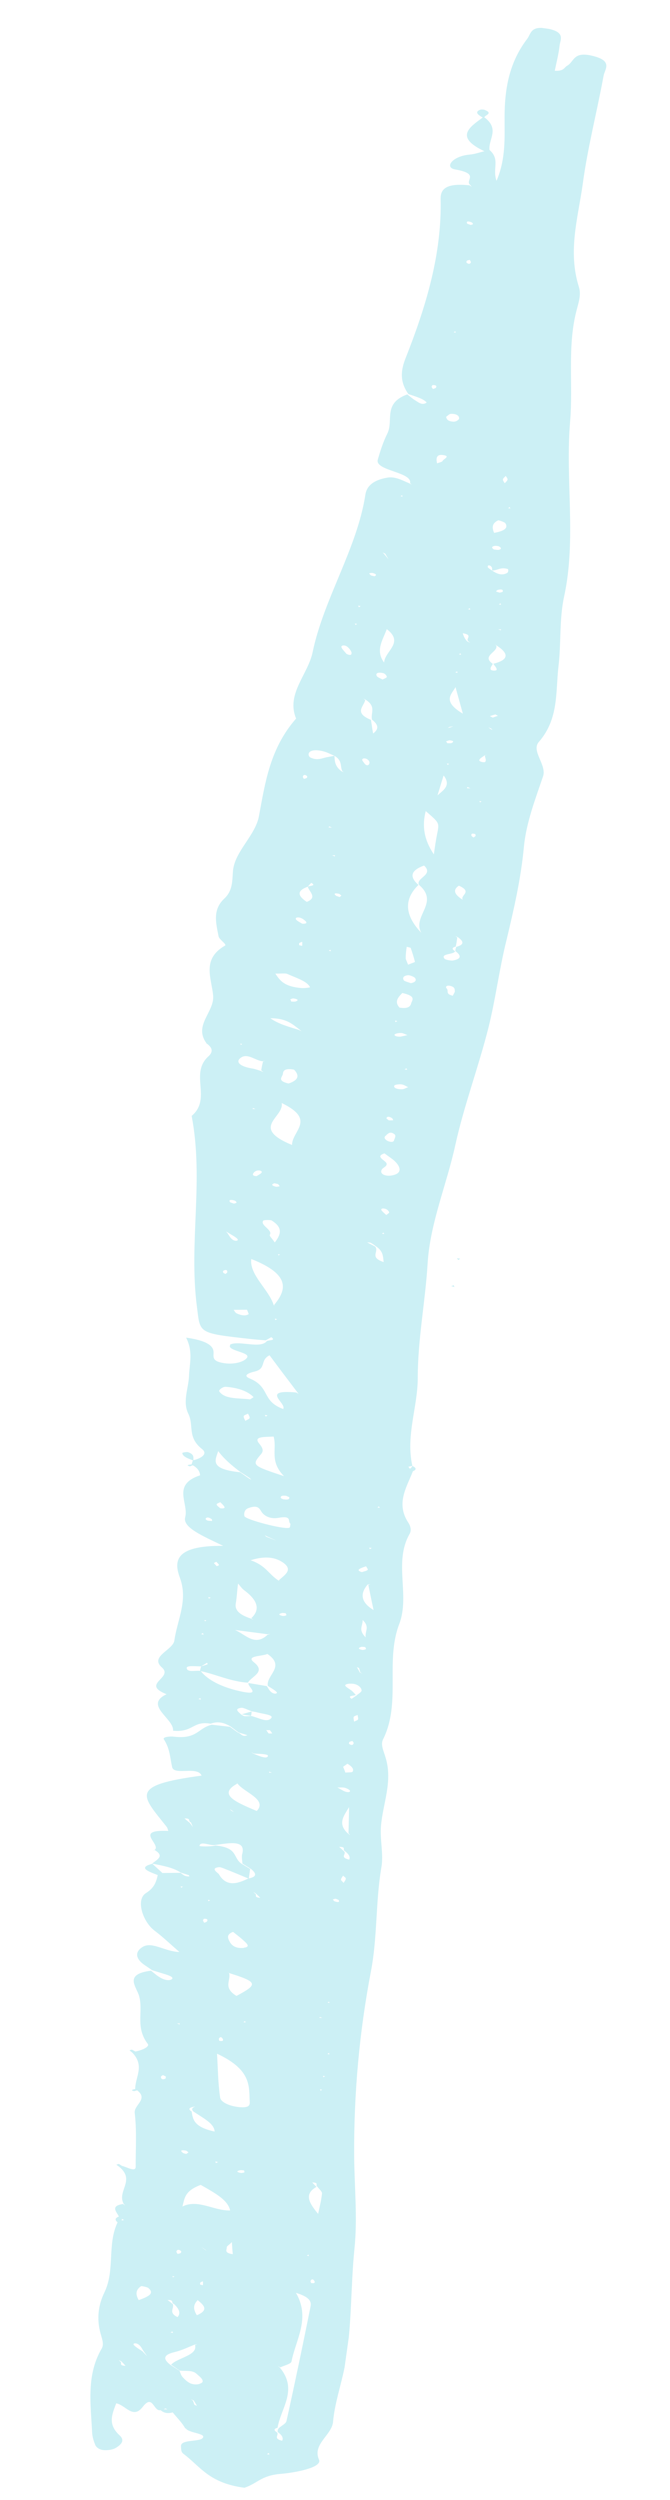 <svg width="1885" height="7031" viewBox="0 0 1885 7031" fill="none" xmlns="http://www.w3.org/2000/svg">
<g opacity="0.2" clip-path="url(#clip0_44_277)">
<path d="M521.514 6830.43C513.517 6815.01 498.212 6799.97 485.849 6784.64C472.226 6788.66 460.936 6786.38 451.884 6778.48C431.665 6782.97 430.124 6731.86 401.696 6769.01C374.124 6805.23 352.452 6763.15 326.882 6759.22C316.164 6789.09 301.368 6816.99 336.719 6849.49C352.168 6863.51 341.048 6875.54 325.234 6884.83C318.87 6888.82 305.438 6891.47 293.909 6890.9C278.773 6890.17 270.433 6882.37 267.738 6875.72C263.483 6864.67 259.94 6853.71 259.291 6842.82C255.372 6762.09 242.202 6680.06 286.056 6605.33C293.618 6592.8 286.477 6576.46 282.701 6561.99C271.655 6521.74 276.36 6483.01 293.682 6447.44C324.329 6384.11 300.894 6313.19 330.781 6250.1C322.298 6243.34 323.776 6237.97 334.505 6233.89C327.74 6220.05 309.636 6204.26 345.991 6198.55L352.579 6203.31L348.174 6198.51C327.869 6162.2 382.146 6132.16 335.273 6093.86C332.666 6091.75 329.3 6089.89 327.405 6087.88C327.405 6087.88 333.481 6085.94 334.193 6086.04C337.607 6087.57 340.213 6089.68 343.58 6091.54C356.956 6094.46 381.656 6109.78 381.678 6094.09C381.512 6043.52 385 5992.77 378.998 5942.43C376.373 5919.75 418.531 5903.7 385.731 5878.88C382.741 5879.5 378.847 5881.4 376.712 5881.1C368.269 5879.22 370.076 5876.68 380.422 5875.34C380.138 5841.14 408.462 5809.9 371.647 5772.32C369.04 5770.21 366.385 5768.45 364.49 5766.44C364.538 5766.1 369.903 5764.06 371.278 5764.6C374.692 5766.13 377.347 5767.89 380.713 5769.76C400.837 5765.96 421.824 5756 415.666 5748.17C380.146 5701.35 403.455 5659.3 391.609 5614.42C384.482 5587.62 346.62 5552.33 424.925 5542.39C432.794 5548.38 439.143 5554.84 448.53 5560.34C457.158 5566.09 472.286 5572.04 481.64 5567.43C491.801 5562.23 478.096 5556.47 465.575 5552.62C453.054 5548.78 440.533 5544.93 428.012 5541.08C422.039 5537.11 416.777 5533.23 410.804 5529.26C378.804 5509.08 379.498 5488.61 401.675 5475.34C428.554 5459.59 464.337 5489.01 504.857 5489.81C479.597 5468.14 459.175 5448.19 434.243 5429.36C402.107 5404.98 381.08 5342.77 410.525 5324.24C434.365 5309.46 439.704 5292.08 443.764 5273.47C416.922 5263.09 387.186 5252.64 428.625 5241.72C438.292 5250.4 447.248 5258.97 456.915 5267.65C473.618 5267.55 491.079 5267.21 507.782 5267.11C514.419 5271.53 518.585 5278.04 533.2 5277.3C531.921 5276.07 532.208 5274.02 530.122 5273.38C523.197 5271.01 516.225 5268.99 508.589 5266.53C487.352 5252.39 457.656 5246.84 427.961 5241.28C441.12 5230.22 464.242 5220.57 435.464 5203.29C433.138 5204.35 431.571 5205.18 429.244 5206.25C430.859 5205.08 433.186 5204.01 434.753 5203.19C455.843 5187.32 374.005 5144.82 473.5 5149.36C471.892 5145.3 471.708 5141.44 468.63 5137.52C399.004 5049.32 360.846 5021.31 567.148 4993.76C555.799 4966.03 489.425 4994.37 484.193 4969.58C478.393 4943.67 478.335 4918.21 461.006 4891.73C456.791 4885.56 476.06 4882.69 489.628 4884.24C555.287 4892.05 556.946 4859.51 595.915 4850.69C613.041 4852.74 629.504 4854.35 646.63 4856.4C654.546 4862.04 661.751 4867.59 669.715 4872.89C678.774 4875.55 680.894 4886.31 696.276 4880.1C687.929 4877.53 679.581 4874.97 671.234 4872.4C664.029 4866.86 656.113 4861.22 648.909 4855.68C631.51 4845.22 613.392 4839.89 592.692 4847.79C541.697 4838.9 544.163 4873.06 486.9 4867.47C490.222 4833.43 403.348 4795.8 468.635 4764.86C394.37 4735.63 489.577 4719 455.265 4689.43C420.434 4658.41 486.746 4640.86 490.532 4613.85C498.681 4555.73 529.505 4501.49 506.439 4438.29C490.699 4395.3 485.265 4346.08 627.99 4347.62C572.275 4320.63 513.283 4296.33 520.963 4267.42C531.648 4227.44 482.279 4175.89 562.933 4149.2C562.14 4139.33 557.694 4129.65 542.238 4120.86C539.2 4121.82 535.21 4124.4 533.835 4123.86C524.728 4121.54 526.487 4119.34 538.919 4118.65C540.158 4114.99 541.445 4110.98 542.732 4106.98C527.508 4101.71 513.14 4095.51 512.963 4086.42C513.154 4085.05 525.779 4082.99 529.241 4084.17C547.215 4090.53 543.882 4098.78 544.203 4106.84C568.268 4100.8 584.514 4088.44 568.873 4075.79C525.742 4041.85 546.287 4009.17 529.868 3976.19C512.93 3941.75 530.444 3904.81 531.823 3869.1C532.914 3835.44 544.064 3802.49 523.623 3761.97C578.416 3769.66 599.702 3783.45 600.767 3801.72C601.792 3815.11 593.374 3828.58 631.801 3833.96C660.265 3837.95 686.089 3829.72 694.027 3819.68C707.002 3804.77 655.24 3801.34 646.907 3788.32C645.723 3786.41 647.482 3784.22 647.913 3781.14C674.217 3769.49 733.114 3794.48 750.845 3771.52C756.353 3768.46 777.797 3770.77 763.244 3760.71C757.736 3763.77 752.987 3766.59 747.479 3769.65C733.862 3768.44 720.198 3767.57 706.63 3766.02C554.436 3749.21 563.735 3750.17 553.972 3674.89C530.692 3494.19 573.927 3320.37 539.214 3138.42C596.839 3089.67 532.5 3020.69 585.856 2971.35C598.303 2960.2 600.693 2948.33 580.879 2934.4C579.312 2935.23 576.985 2936.29 575.418 2937.12C577.033 2935.95 579.312 2935.23 580.927 2934.06C543.75 2883.53 603.351 2846.57 599.668 2800.38C595.609 2751.71 566.172 2697.73 633.225 2659.37C638.781 2655.97 616.736 2642.42 615.04 2633.81C607.88 2596.9 597.21 2559.15 630.659 2527.59C655.65 2504.6 653.128 2476.01 655.539 2448.46C661.074 2393.46 718.739 2349.6 728.591 2294.86C746.186 2200.41 759.608 2104.69 833.035 2020.86C804.284 1951.64 866.33 1897.24 879.467 1834.59C910.808 1683.51 1004.43 1543.6 1027.95 1391.42C1031.06 1369.19 1047.46 1350.58 1089.84 1343.27C1112.15 1339.43 1132.25 1351.31 1151.46 1359.23L1158.19 1362.96L1153.73 1358.51C1159.57 1327.25 1054.8 1324.07 1062.77 1293.11C1069.88 1268.31 1077.74 1243.27 1089.83 1219.17C1108.05 1182.33 1076.28 1134.65 1145.88 1109.2C1153.75 1115.18 1160.81 1121.75 1170.19 1127.25C1178.21 1132.21 1187.92 1140.54 1199.94 1132.47C1201.55 1131.3 1191.64 1124.33 1184.82 1121.28C1173.91 1116.27 1160.68 1112.32 1148.92 1108.23C1123.49 1072.25 1127.99 1040.11 1141.42 1006.43C1198.75 861.435 1243.38 713.958 1239.66 559.354C1239.13 532.088 1254.71 514.055 1321.18 521.282L1327.11 525.599L1323.46 520.556C1305.68 507.606 1352.54 489.076 1280.29 476.506C1249.84 471.191 1271.71 439.397 1320.97 434.799C1336.39 433.476 1348.69 428.576 1362.93 425.343C1278.53 385.622 1320.08 358.331 1358.08 330.541C1343.95 322.634 1334.85 315.083 1350.99 308.631C1353.32 307.563 1360.53 307.877 1363.28 308.96C1388.04 318.705 1365.64 323.234 1362.54 329.772C1407.19 363.223 1373.51 391.27 1377.22 421.769C1408.21 449.122 1384.45 473.679 1396.98 508.552C1424.02 445.063 1419.31 385.489 1419.58 326.614C1420.07 250.687 1431.94 176.356 1483.47 108.98C1494.22 94.45 1492.54 70.162 1543.96 81.206C1591.87 91.409 1575.85 112.519 1574.31 128.687C1571.76 152.035 1565.61 175.226 1560.83 198.958C1586.73 200.499 1586.75 190.043 1595.44 184.986C1616.67 173.321 1611.68 141.596 1672.44 158.481C1724.14 172.702 1701.38 195.307 1698.17 212.986C1679.53 314.952 1653.1 415.478 1639.43 518.143C1626.1 613.186 1597.07 706.376 1628.68 807.021C1636.23 830.74 1626.38 854.458 1620.98 877.406C1596.07 977.449 1612.58 1082.25 1604.09 1184.25C1589.9 1347.5 1622.17 1515.86 1587.26 1676.9C1573.31 1740.14 1578.96 1808.56 1571.37 1873.03C1562.77 1944.68 1573.1 2021.08 1516.02 2086.63C1493.59 2112.07 1538.9 2151.2 1527.84 2183.46C1505.64 2248.67 1480.5 2314.17 1474.04 2380.9C1465.8 2470.73 1445.56 2558.18 1424.56 2645.87C1404.56 2726.38 1394.48 2808.63 1374.49 2889.14C1346.52 3000.61 1304.99 3110.52 1280.68 3221.81C1256.52 3332.06 1210.25 3439.57 1203.21 3551.88C1196.79 3659.74 1175.38 3765.85 1175.32 3874.96C1175.35 3957.58 1140.98 4037.12 1160.17 4122.78L1148.97 4125.04L1153.23 4130.87C1156.46 4128.54 1159.03 4125.76 1160.17 4122.78C1172.4 4128.68 1171.68 4133.81 1161.71 4137.64C1143.62 4183.91 1113.42 4228.48 1148.7 4282.23C1155.89 4293 1157.82 4305.12 1152.16 4314.44C1106.88 4394.19 1154.15 4486.58 1123.19 4567.64C1083.09 4672.53 1129.19 4788.8 1077.75 4891.75C1069.81 4907.02 1080.17 4926.25 1084.99 4943.66C1105.34 5010.65 1077.17 5071.89 1071.86 5135.64C1068.62 5174.23 1079.57 5215.16 1072.93 5252.22C1056.47 5348.92 1062.07 5448.71 1043.57 5544.42C1010.97 5714.85 995.491 5887.33 996.383 6062.1C997.065 6150.39 1006.29 6239.88 997.053 6326.44C985.984 6436.44 990.57 6548.63 969.443 6657.92C959.359 6709.15 941.399 6759.62 937.008 6811.64C933.206 6849.1 878.225 6873.82 897.475 6917.65C907.456 6939.62 830.662 6954.3 789.566 6957.6C733.759 6962.32 724.854 6984.43 687.589 6996.64C587.158 6983.25 563.926 6936.77 515.957 6901.11C508.753 6895.57 509.856 6887.71 509.295 6881.35C505.767 6859.94 558.329 6868.01 569.21 6857.68C584.271 6843.41 529.847 6843.45 522.418 6829.16L521.514 6830.43ZM755.675 6899.16L750.878 6902.32L757.994 6903.32L756.386 6899.26L755.675 6899.16ZM1323.68 632.837C1323.68 632.837 1330.42 631.342 1330.56 630.316C1330.8 628.606 1328.29 625.814 1325.54 624.731C1315.87 621.283 1311.31 622.736 1314.15 628.363C1314.67 629.83 1320.31 630.97 1323.73 632.495L1323.68 632.837ZM1324.34 736.813C1324.58 735.103 1322.73 732.753 1321.55 730.844C1319.27 731.57 1314.86 731.997 1313.95 733.265C1312.29 734.775 1311.2 737.41 1313.14 739.077C1318.3 743.636 1323.52 742.625 1325.05 736.913L1324.34 736.813ZM1281.92 935.844L1281.07 931.542L1276.33 934.362L1282.63 935.944L1281.92 935.844ZM1291.92 978.381L1286.04 973.723L1292.68 978.139L1291.92 978.381ZM1217.64 1094.16C1217.64 1094.16 1224.43 1092.32 1226.09 1090.81C1229.71 1085.74 1226.53 1082.51 1217.75 1083.02C1215.57 1083.06 1215.14 1086.14 1214.14 1088.09C1215.32 1090 1216.46 1092.25 1218.35 1094.26L1217.64 1094.16ZM1277.35 1185.85C1283.14 1185.96 1290.35 1181.05 1291.55 1177.73C1292.5 1170.89 1286.96 1163.84 1269.55 1163.84C1263.76 1163.72 1260.1 1169.14 1255.35 1171.96C1255.81 1178.99 1260.64 1185.95 1278.06 1185.95L1277.35 1185.85ZM1229.68 1303.27C1235.1 1300.89 1244.02 1299.35 1245.16 1296.37C1247.4 1290.76 1270.33 1282.47 1244.62 1279.57C1225.31 1277.56 1227.47 1293.2 1229.68 1303.27ZM1419.92 1359.22C1423.35 1355.52 1427.43 1352.26 1427.96 1348.5C1428.39 1345.42 1424.55 1341.74 1422.85 1338.37C1420.19 1341.83 1415.44 1344.65 1414.91 1348.41C1414.48 1351.49 1417.6 1355.06 1419.97 1358.88L1419.92 1359.22ZM1436.1 1430.17L1433.78 1426.01L1429.69 1429.27L1435.39 1430.07L1436.1 1430.17ZM1132.37 1396.99L1131.53 1392.69L1126.78 1395.51L1132.37 1396.99ZM1390.21 1498.68C1414.8 1494.11 1431.8 1486.73 1421.62 1471.36C1419.86 1468.33 1402.51 1462.76 1401.7 1463.34C1383.04 1472.23 1384.16 1484.93 1390.21 1498.68ZM1390.91 1545.49C1395.18 1546.09 1400.16 1546.79 1403.1 1546.5C1411.36 1544.52 1411.22 1540.32 1403.07 1536.39C1401.03 1535.41 1393.86 1534.75 1390.87 1535.38C1382.61 1537.36 1382.8 1541.22 1390.15 1545.73L1390.91 1545.49ZM1371.76 1594.05C1372.75 1597.33 1379.49 1601.06 1384.08 1604.49C1396.69 1612.89 1410.92 1620.11 1426.64 1611.51C1430.58 1609.27 1431.02 1600.97 1428.22 1600.22C1408.01 1594.25 1400.08 1604.3 1384.8 1604.59C1383.85 1600.98 1385.85 1597.07 1382.01 1593.4C1378.32 1588.7 1371.01 1589.07 1372.47 1594.15L1371.76 1594.05ZM1092.6 1571.99C1089.67 1567.05 1086.73 1562.11 1083.8 1557.16L1076.3 1553.67L1080.76 1558.13C1084.45 1562.83 1088.86 1567.64 1092.55 1572.34L1092.6 1571.99ZM1400.38 1659.07C1400.38 1659.07 1394.87 1662.13 1396.15 1663.36C1396.72 1664.48 1402.36 1665.62 1405.82 1666.81C1408.86 1665.84 1413.99 1665.51 1414.18 1664.14C1416.46 1658.19 1410.92 1656.36 1400.38 1659.07ZM1053.86 1620.6C1060.84 1617.39 1058.43 1613.92 1047.9 1611.39C1045.05 1610.99 1039.12 1611.91 1039.02 1612.59C1038.78 1614.3 1042.1 1616.51 1044 1618.52C1047.55 1619.01 1053.05 1621.18 1053.86 1620.6ZM1409.71 1701.16L1408.15 1696.76L1403.36 1699.93L1409.76 1700.82L1409.71 1701.16ZM1264.17 2082C1264.17 2082 1258.09 2083.94 1255.05 2084.91C1256.24 2086.82 1257.42 2088.72 1258.65 2090.29C1262.31 2090.11 1268 2090.9 1270.33 2089.84C1278.11 2086.05 1275.65 2082.91 1264.88 2082.1L1264.17 2082ZM1274 2042.94L1265.12 2044.14L1259.57 2047.54L1267.07 2045.8L1273.95 2043.28L1274 2042.94ZM1373.83 2045.09L1379 2049.64L1385.73 2053.38L1381.99 2049.02L1374.49 2045.53L1373.83 2045.09ZM1394.09 2009.23C1388.83 2010.58 1383.51 2012.28 1378.19 2013.97C1380.89 2015.4 1383.6 2016.82 1386.3 2018.25C1390.9 2016.45 1396.22 2014.76 1400.78 2013.31C1398.08 2011.88 1394.09 2009.23 1393.38 2009.13L1394.09 2009.23ZM1286.27 1888.14L1280.81 1890.86L1287.12 1892.44L1286.27 1888.14ZM1391.38 1811.19L1396.5 1816.09C1401.22 1834.19 1353.33 1844.55 1386.47 1866.98C1384.28 1872.25 1378.48 1877.36 1380.61 1882.89C1381.55 1886.51 1396.64 1887.58 1397.21 1883.47C1397.93 1878.35 1391.49 1872.56 1387.94 1866.84C1431.56 1855.87 1432.53 1838.58 1397.97 1815.95L1391.34 1811.54L1391.38 1811.19ZM1296.31 1837.26L1290.85 1839.98L1297.15 1841.56L1295.59 1837.16L1296.31 1837.26ZM1322.91 1714.79L1322.06 1710.49L1316.6 1713.21L1322.91 1714.79ZM1010.46 1707.59L1014.55 1704.33L1007.43 1703.33L1009.75 1707.49L1010.46 1707.59ZM1408.33 1773.13L1410.18 1770.25L1401.55 1769.74L1408.38 1772.79L1408.33 1773.13ZM1302.03 1780.89C1302.03 1780.89 1305.66 1796.39 1315.43 1804.38L1322.92 1807.87L1317.71 1803.65C1308.61 1796.1 1332.49 1786.2 1302.03 1780.89ZM1000.52 1757.79L1004.61 1754.53L998.205 1753.63L1000.52 1757.79ZM989.452 1836.76C988.132 1830.65 983.302 1823.7 976.097 1818.16C969.509 1813.4 959.163 1814.74 960.579 1820.17C962.61 1826.38 970.382 1833.04 974.645 1838.87C983.416 1843.59 990.06 1842.77 988.74 1836.66L989.452 1836.76ZM1080.75 1863.51C1081.61 1831.56 1138.63 1807.83 1088.15 1769.38C1077.33 1799.93 1055.13 1828.89 1080.75 1863.51ZM1076.23 1911.33C1080.22 1908.75 1087.76 1906.67 1088.15 1903.94C1088.63 1900.52 1082.99 1894.15 1078.06 1893.11C1061.17 1889.35 1056.08 1894.56 1060.2 1901.41C1061.91 1904.79 1070.87 1908.14 1076.94 1911.43L1076.23 1911.33ZM1302.23 2007.16C1293.08 1974.15 1287.27 1953.47 1281.51 1932.44C1271.47 1952.3 1241.98 1971.17 1302.23 2007.16ZM1049.11 2063.35C1068.49 2049.34 1062.95 2037.06 1046.65 2023.96C1041.98 2005.53 1059.7 1987.8 1029.08 1968.16L1022.34 1964.43L1027.51 1968.99C1023.5 1987.25 994.956 2004.52 1043.66 2024.59C1045.63 2036.37 1046.9 2048.05 1049.82 2063.45L1049.11 2063.35ZM1365.25 2142.54C1368.81 2137.81 1364.69 2130.95 1364.08 2124.94L1370.97 2122.42L1363.42 2124.5C1357.72 2128.93 1349.17 2132.96 1348.46 2138.09C1347.88 2142.19 1362.63 2145.66 1365.25 2142.54ZM1291.02 2490.84C1271.78 2503.83 1280.11 2516.85 1302.11 2530.74C1293.07 2517.62 1331.28 2509.04 1291.02 2490.84ZM1336.06 2345.51C1328.43 2343.05 1324.53 2344.94 1326.61 2350.81C1327.13 2352.28 1330.5 2354.15 1332.49 2355.47C1334.15 2353.96 1336.53 2352.55 1338.19 2351.04C1337.72 2349.23 1338.15 2346.16 1336.11 2345.17L1336.06 2345.51ZM1348.39 2252.42L1350.66 2256.92L1354.74 2253.66L1348.34 2252.76L1348.39 2252.42ZM1315.42 2213.29L1313.47 2216.85L1323.57 2217.22L1316.08 2213.73L1315.42 2213.29ZM1248.13 2180.85C1240.41 2204.86 1235.98 2220.98 1230.83 2236.99C1246.65 2222.47 1270.2 2209.74 1248.13 2180.85ZM1019.44 2135.19C1017.54 2138.41 1022.71 2142.97 1025.07 2146.78C1029.95 2153.4 1035.65 2154.19 1038.6 2148.68C1040.5 2145.46 1039.7 2140.82 1035.81 2137.48C1030.74 2132.24 1021.44 2131.29 1019.4 2135.53L1019.44 2135.19ZM1259.52 2151.42L1263.6 2148.16L1257.2 2147.26L1259.52 2151.42ZM967.103 2172.12L962.602 2168.01C956.595 2153.92 963.686 2139.57 940.977 2125.58C929.975 2121.25 919.924 2115.31 907.971 2112.59C889.709 2108.28 872.199 2108.97 868.626 2118.92C867.387 2122.59 868.755 2128.35 874.208 2130.86C892.607 2139.37 905.143 2132.76 918.623 2129.77C926.074 2128.37 933.526 2126.98 940.977 2125.58C941.858 2140 941.316 2154.21 960.323 2168.73L967.103 2172.12ZM854.954 2190.56C854.954 2190.56 860.935 2189.31 862.55 2188.14C864.213 2186.63 865.308 2184 863.365 2182.33C858.199 2177.77 852.978 2178.78 852.163 2184.59C851.924 2186.3 853.771 2188.65 854.954 2190.56ZM924.322 2327.18L933.717 2327.45L926.225 2323.96L924.274 2327.52L924.322 2327.18ZM1220.68 2402.54C1223.7 2381.01 1226.53 2360.83 1230.83 2340.52C1236.08 2313.37 1234.66 2313.17 1197.79 2281.16C1186.87 2322.85 1192.98 2362.06 1220.63 2402.89L1220.68 2402.54ZM941.905 2408.78L942.385 2405.36L934.365 2405.63L941.905 2408.78ZM863.054 2536.47C894.53 2524.15 869.263 2507.71 866.103 2494.02C870.236 2490.41 891.776 2492.04 875.656 2482.81C872.235 2486.51 868.861 2489.87 866.151 2493.67C837.097 2504.24 834.516 2517.47 863.054 2536.47ZM945.26 2519.41C945.26 2519.41 952.184 2521.77 955.646 2522.95C957.309 2521.44 958.972 2519.93 960.587 2518.77C957.933 2517 956.133 2514.31 953.335 2513.57C940.622 2511.09 938.104 2513.52 945.972 2519.51L945.26 2519.41ZM1185.35 2623.49C1158.61 2576.16 1237.81 2539.16 1178.85 2488.71C1168.53 2469.14 1221.93 2460.94 1193.02 2434.22C1154.75 2448.38 1151.55 2466.06 1177.38 2488.85C1135.42 2529.33 1138.54 2574.39 1185.35 2623.49ZM850.108 2597.75C860.878 2598.56 864.867 2595.98 859.798 2590.74C855.96 2587.06 850.082 2582.41 843.062 2580.72C833.907 2578.74 829.063 2582.25 834.132 2587.49C837.97 2591.17 844.751 2594.56 850.108 2597.75ZM1251.25 2696.87C1253.09 2699.22 1268.65 2702.1 1273.83 2701.43C1299.12 2696.96 1297.62 2686.98 1281.17 2674.92C1281.04 2670.71 1282.27 2667.05 1283.56 2663.05C1306.16 2657.16 1305.27 2647.97 1288.77 2636.24L1281.33 2632.41L1286.49 2636.97C1285.29 2645.52 1284.1 2654.06 1282.23 2662.17C1271.7 2664.87 1270.36 2669.22 1280.41 2675.16C1277.55 2685.22 1236.75 2681.24 1251.25 2696.87ZM850.115 2659.8C850.643 2656.04 850.41 2652.52 850.226 2648.66C847.899 2649.73 844.15 2650.6 842.487 2652.11C840.824 2653.62 841.912 2656.21 841.672 2657.92C841.576 2658.6 846.557 2659.3 849.356 2660.04L850.115 2659.8ZM931.422 2675.03L929.103 2670.87L925.018 2674.14L930.71 2674.93L931.422 2675.03ZM1148.12 2713.08C1161.98 2707.36 1167.96 2706.11 1167.39 2704.98C1164.14 2691.97 1160.12 2679.21 1155.44 2666C1155.59 2664.98 1147.76 2663.88 1144.3 2662.7C1142.86 2672.96 1141.47 2682.87 1141.45 2693.33C1140.88 2697.43 1143.86 2702.03 1148.12 2713.08ZM1156.06 2765.09C1168.73 2762.69 1172.44 2756.93 1167.57 2750.32C1165.1 2747.19 1152.73 2742.32 1148.31 2742.74C1134.36 2743.92 1131.98 2750.56 1136.15 2757.07C1138.61 2760.21 1149.19 2762.39 1155.35 2765L1156.06 2765.09ZM1273.69 2800.76C1275.69 2796.86 1277.64 2793.3 1279.63 2789.39C1279.03 2783.38 1281.5 2776.06 1266.04 2772.5C1256.88 2770.52 1251.9 2775.05 1256.97 2780.29C1263.27 2787.1 1251.96 2795.27 1273.73 2800.42L1273.69 2800.76ZM849.377 2778.92C857.301 2779.33 872.82 2777.33 872.204 2776.54C864.446 2759.42 832.384 2750.04 807.821 2738.93C803.031 2736.86 791.926 2738.44 774.56 2738.1C787.771 2757.73 799.134 2775.01 849.377 2778.92ZM1123.94 2833.8C1148.75 2837.97 1154.97 2829.78 1156.84 2821.68C1159.55 2812.65 1172 2801.49 1131.87 2792.73C1119.99 2805.01 1108.87 2817.04 1123.94 2833.8ZM819.383 2816.89C823.749 2816.81 828.73 2817.51 831.768 2816.54C840.93 2813.29 838.515 2809.82 825.706 2808.02C822.86 2807.62 819.678 2809.62 816.64 2810.58C817.824 2812.49 818.959 2814.74 819.431 2816.55L819.383 2816.89ZM1113.16 2874.47L1117.9 2871.65L1111.6 2870.06L1112.44 2874.37L1113.16 2874.47ZM1110.5 2908.95C1107.74 2913.1 1116.04 2916.01 1127 2915.45C1133.74 2913.96 1140.48 2912.46 1146.46 2911.21C1140.25 2908.94 1133.52 2905.21 1128.44 2905.19C1121.94 2904.98 1112.26 2906.76 1110.45 2909.3L1110.5 2908.95ZM848.304 2900.43L843.139 2895.87C823.42 2881.25 807.028 2863.62 760.575 2863.73C783.659 2880.21 813.067 2887.82 840.86 2896.6L848.304 2900.43ZM677.431 2939.22L681.517 2935.96L675.824 2935.16L678.143 2939.32L677.431 2939.22ZM1145.8 3009.07L1143.53 3004.57L1138.02 3007.63L1145.14 3008.63L1145.8 3009.07ZM1087.42 3192.62C1079.53 3197.09 1080.19 3202.76 1090.24 3208.7C1099.82 3212.83 1107.13 3212.46 1108.6 3207.09C1110.13 3201.38 1115.5 3194.12 1109.58 3189.8C1097.11 3180.38 1091.55 3189.01 1086.75 3192.18L1087.42 3192.62ZM1130.65 3049.83C1123.54 3048.83 1111.72 3050.31 1109.96 3052.5C1105.3 3059.87 1117.82 3063.72 1130.92 3063.46C1137.47 3063.33 1142.36 3059.49 1148.44 3057.55C1142.27 3054.94 1136.35 3050.63 1129.94 3049.73L1130.65 3049.83ZM740.859 3014.7L734.934 3010.38C736.133 3001.83 738.043 2993.39 739.904 2985.28L746.788 2982.76L738.529 2984.74C717.085 2982.43 695.575 2959.89 675.908 2975.96C662.749 2987.01 674.832 2999.17 708.845 3004.98C717.384 3006.18 724.924 3009.33 732.608 3011.45L740.811 3015.04L740.859 3014.7ZM811.75 3047.3C839.901 3038 843.193 3024.86 827.369 3008.35C799.808 3003.09 796.283 3012.71 795.94 3020.33C794.742 3028.88 778.025 3039.43 811.75 3047.3ZM1087.43 3145.91C1087.43 3145.91 1092.03 3149.34 1093.97 3151.01C1099.05 3151.02 1102.71 3150.84 1106.36 3150.65C1105.18 3148.74 1104.85 3145.91 1102.86 3144.58C1094.18 3139.18 1087.59 3139.65 1087.48 3145.57L1087.43 3145.91ZM710.249 3119.17L718.98 3119L711.392 3116.19L710.961 3119.27L710.249 3119.17ZM821.612 3220.19C821.432 3180.08 890.988 3149.74 792.456 3102.11C800.56 3142.64 701.588 3170.6 821.612 3220.19ZM1108.75 3304.37C1130.68 3298.04 1126.34 3282.44 1113.74 3268.82C1106.2 3260.44 1093.5 3252.73 1081.7 3243.76C1052.83 3252.96 1086.18 3263.56 1087.78 3272.85C1088.9 3280.33 1078.32 3283.37 1074.71 3288.44C1065.43 3302.83 1087.53 3310.81 1108.75 3304.37ZM722.272 3307.71C726.309 3304.79 731.722 3302.41 735.095 3299.05C739.325 3294.76 733.352 3290.78 724.477 3291.98C718.544 3292.89 714.363 3296.84 712.461 3300.06C709.559 3305.23 714.253 3307.98 722.272 3307.71ZM776.844 3337.67C776.844 3337.67 786.334 3337.26 786.478 3336.23C786.718 3334.52 783.447 3331.97 782.264 3330.06C777.994 3329.46 772.493 3327.3 770.926 3328.12C762.475 3331.47 764.89 3334.95 776.844 3337.67ZM1087.15 3417.08C1089.71 3414.3 1095.88 3411.68 1094.8 3409.09C1093.8 3405.81 1088.73 3400.57 1083.09 3399.43C1073.98 3397.11 1069.85 3400.71 1074.92 3405.95C1078.05 3409.53 1082.6 3413.3 1087.1 3417.42L1087.15 3417.08ZM657.726 3385.11C657.726 3385.11 665.178 3383.72 665.369 3382.35C665.609 3380.64 663.146 3377.5 659.684 3376.32C648.538 3373.02 643.221 3374.71 646.772 3380.44C648.003 3382.01 653.6 3383.49 657.062 3384.67L657.726 3385.11ZM1081.09 3470.61L1078.77 3466.45L1074.69 3469.72L1081.09 3470.61ZM759.238 3473.6C757.431 3476.13 764.02 3480.89 773.016 3494.35C794.217 3467.34 792.248 3450.34 764.278 3432.47C761.623 3430.7 742.738 3430.84 741.027 3432.7C729.763 3445.76 769.886 3459.75 758.526 3473.5L759.238 3473.6ZM667.788 3484.13C662.102 3478.1 650.532 3472.65 641.905 3466.91L635.884 3463.27L639.626 3467.63C644.504 3474.24 647.151 3481.24 655.067 3486.88C662.368 3491.74 672.857 3489.37 667.74 3484.47L667.788 3484.13ZM1079.46 3549.52C1077.2 3534.56 1079.31 3519.52 1057.41 3504.94C1052.82 3501.51 1048.22 3498.08 1042.81 3495.23C1041.48 3494.34 1036.41 3494.33 1032.8 3494.17C1040.25 3498 1047.69 3501.84 1055.13 3505.67C1068.35 3520.07 1037.16 3535.57 1079.46 3549.52ZM783.071 3531.32L787.867 3528.16L782.175 3527.36L783.782 3531.42L783.071 3531.32ZM634.338 3582.98C636.001 3581.47 639.135 3579.81 639.375 3578.1C640.238 3571.95 635.448 3569.88 629.132 3573.53C626.806 3574.6 627.134 3577.43 628.318 3579.34C628.174 3580.37 632.347 3581.65 634.338 3582.98ZM775.987 3675L770.822 3670.44C807.372 3627.11 817.017 3584.19 706.996 3540.87C700.812 3584.98 757.217 3627.74 770.062 3670.68L776.699 3675.1L775.987 3675ZM699.802 3695.69C698.194 3691.63 696.587 3687.57 694.979 3683.51C682.642 3683.52 669.546 3683.78 657.209 3683.79C660.335 3687.37 661.184 3691.67 666.637 3694.18C678.255 3699.29 690.92 3702.11 699.802 3695.69ZM774.321 3712.76L779.781 3710.04L773.473 3708.46L774.321 3712.76ZM703.923 3935.41C703.923 3935.41 708.672 3932.59 713.469 3929.43C697.644 3912.91 670.043 3902.77 634.839 3900.27C627.675 3899.62 613.996 3909.2 617.027 3913.46C633.412 3936.33 672.565 3931.36 703.875 3935.75L703.923 3935.41ZM803.285 3966.77L796.648 3962.35C807.536 3946.8 731.152 3906.81 833.582 3916.29L840.266 3920.36L836.572 3915.66C810.855 3881.73 785.138 3847.79 758.285 3811.61C730.175 3825.79 750.782 3849.6 715.563 3857.56C700.564 3861.03 682.144 3868.21 702.013 3876.58C761.67 3901.32 734.522 3939.7 796.6 3962.69L803.997 3966.87L803.285 3966.77ZM744.904 3979.5L747.887 3984.1L752.732 3980.6L744.904 3979.5ZM690.362 3995.91C695.111 3993.09 701.187 3991.15 702.33 3988.17C702.857 3984.41 699.874 3979.81 697.555 3975.65C693.566 3978.23 686.066 3979.97 685.635 3983.04C685.108 3986.8 688.091 3991.41 690.314 3996.25L690.362 3995.91ZM734.547 4089.6C707.646 4121.04 709.021 4121.58 799.133 4151.64C757.2 4109.16 779.975 4076.1 769.777 4040.16C747.046 4041.85 711.938 4038.67 728.659 4059.14C737.943 4070.56 743.245 4079.32 734.547 4089.6ZM707.019 4161.74L703.277 4157.38C694.649 4151.64 686.022 4145.89 676.682 4140.05C651.039 4121.12 629.097 4101.66 613.848 4081.05C606.839 4105.16 586.445 4131.59 675.163 4140.54C683.791 4146.28 691.659 4152.26 700.287 4158L707.019 4161.74ZM1068.85 4241.05L1065.87 4236.45L1061.78 4239.71L1068.9 4240.71L1068.85 4241.05ZM798.709 4216.77C809.335 4218.61 814.699 4216.57 813.947 4211.59C814.139 4210.22 807.878 4208.3 805.176 4206.87C794.502 4205.38 789.185 4207.07 789.889 4212.4C789.697 4213.77 795.151 4216.27 798.661 4217.11L798.709 4216.77ZM619.599 4241.86C629.561 4243.26 634.166 4241.46 630.52 4236.42C628.153 4232.6 623.603 4228.83 619.813 4224.81C615.919 4226.7 609.084 4228.88 609.508 4231.03C609.74 4234.55 615.761 4238.18 619.599 4241.86ZM812.83 4297.19C817.387 4295.74 816.019 4289.97 817.354 4285.62C808.11 4279.1 823.651 4261.41 782.692 4268.91C764.846 4271.99 748.911 4266.61 739.435 4256.57C730.527 4247.65 730.885 4229.57 698.745 4241.45C688.064 4245.18 685.818 4256.02 687.61 4263.95C689.874 4273.67 797.687 4301.69 812.878 4296.85L812.83 4297.19ZM584.959 4276.74C584.959 4276.74 592.835 4277.5 596.44 4277.66C596.68 4275.95 597.016 4273.55 595.025 4272.23C587.109 4266.59 580.608 4266.37 578.418 4271.64C578.226 4273.01 581.449 4275.9 584.959 4276.74ZM1041.02 4356.72L1045.82 4353.56L1038.71 4352.56L1040.31 4356.62L1041.02 4356.72ZM776.007 4332.11C767.803 4328.52 760.311 4325.03 752.108 4321.44L744.663 4317.61L749.117 4322.07C758.081 4325.42 767.044 4328.77 775.295 4332.02L776.007 4332.11ZM1013 4411.71C1005.97 4415.25 1008.39 4418.73 1018.16 4421.49C1023.52 4419.46 1031.69 4418.16 1034.25 4415.38C1036.06 4412.85 1031.56 4408.73 1029.9 4405.01C1024.54 4407.05 1017.75 4408.89 1013 4411.71ZM609.831 4404.68C609.831 4404.68 616.667 4402.5 616.099 4401.38C615.06 4398.44 611.126 4395.45 608.663 4392.32C606.336 4393.39 603.962 4394.8 601.635 4395.86C604.098 4399 607.32 4401.89 609.783 4405.02L609.831 4404.68ZM790.028 4449.47L784.151 4444.81C800.068 4429.61 827.515 4414.98 794.283 4393.24C769.016 4376.8 739.169 4377.5 705.038 4388.05C748.623 4403.23 754.806 4426.4 783.392 4445.05L790.788 4449.23L790.028 4449.47ZM1051.08 4528.25C1045.75 4504.15 1041.04 4480.83 1036.33 4457.51L1042.5 4454.89L1034.29 4456.52C1011.16 4483.49 1016.75 4507.4 1051.08 4528.25ZM587.591 4496.04L593.051 4493.31L586.031 4491.63L587.591 4496.04ZM712.821 4555.08L706.848 4551.1C732.409 4527.49 725.914 4501.37 687.362 4472.72C679.494 4466.74 675.376 4459.89 669.738 4453.52C667.054 4472.66 666.553 4491.77 663.157 4510.81C660.808 4527.57 671.987 4540.99 705.281 4551.93L713.485 4555.52L712.821 4555.08ZM793.037 4536.69C782.547 4539.06 783.539 4542.33 795.54 4544.71C798.387 4545.11 803.607 4544.1 805.222 4542.93C806.837 4541.76 804.278 4539.31 803.854 4537.16C800.296 4536.66 795.315 4535.97 792.325 4536.59L793.037 4536.69ZM1028.72 4604.94C1026.28 4586.13 1041.38 4576.74 1020.34 4556.01C1020.74 4573.85 1007.11 4583.09 1028.72 4604.94ZM576.397 4560.35L580.482 4557.09L574.789 4556.29L577.108 4560.45L576.397 4560.35ZM1028.49 4632.45C1024.22 4631.85 1019.24 4631.15 1016.25 4631.78C1006.42 4634.59 1008.08 4638.3 1019.41 4640.24C1022.26 4640.64 1027.53 4639.29 1029.14 4638.12C1030.76 4636.95 1028.2 4634.5 1027.73 4632.69L1028.49 4632.45ZM753.331 4597.36L760.878 4595.28L752.051 4596.13C721.452 4591.84 691.469 4588.34 660.871 4584.05C690.367 4596.2 717.22 4632.39 753.379 4597.02L753.331 4597.36ZM572.643 4597.47L571.131 4592.73L565.623 4595.79L572.643 4597.47ZM984.357 4735.03C957.165 4737.49 979.737 4747.28 988.885 4754.49C993.434 4758.26 997.177 4762.62 1000.92 4766.98C995.411 4770.04 975.342 4768.28 989.231 4777.89C994.028 4774.73 998.113 4771.47 1002.86 4768.65C1007.95 4763.43 1018.01 4758.92 1017.31 4753.59C1016.32 4745.09 1004.15 4733.62 984.309 4735.37L984.357 4735.03ZM1003.92 4688.62C1006.86 4693.56 1009.79 4698.51 1012.02 4703.35L1019.46 4707.18L1013.54 4702.86C1012.59 4699.25 1011.7 4695.29 1010.04 4691.57C1010.18 4690.54 1005.96 4689.6 1003.21 4688.52L1003.92 4688.62ZM562.772 4698.93C563.348 4694.83 564.682 4690.48 565.969 4686.48C572.046 4684.54 578.074 4682.95 583.438 4680.91C584.958 4680.43 583.158 4677.73 582.638 4676.27C577.082 4679.67 571.526 4683.07 565.969 4686.48C550.69 4686.78 523.649 4682.99 525.345 4691.59C527.178 4704.4 549.964 4697.13 563.436 4699.37L562.772 4698.93ZM698.714 4733.33C715.744 4736.06 732.727 4739.14 750.469 4741.98C755.395 4748.25 757.331 4755.14 765.295 4760.44C772.595 4765.3 782.325 4763.18 777.919 4758.38C772.234 4752.35 761.375 4746.99 753.459 4741.35C748.283 4710.99 804.591 4687.17 752.258 4651.59C737.491 4658.58 690.662 4656.2 714.17 4674.84C749.433 4702.79 707.946 4714.05 697.387 4732.44C648.518 4729.08 609.875 4709.72 564.811 4699.91C585.179 4725.43 623.159 4744.35 672.348 4755.78C741.933 4771.81 693.814 4742.4 699.378 4733.77L698.714 4733.33ZM565.173 4780.14L563.613 4775.74L558.152 4778.46L565.173 4780.14ZM996.21 4841.97C1000.91 4839.49 1006.94 4837.89 1007.28 4835.5C1008.51 4831.84 1006.24 4827.34 1006.11 4823.14C1002.21 4825.03 996.233 4826.28 995.186 4828.58C993.947 4832.24 995.506 4836.64 996.21 4841.97ZM706.744 4826.13C726.525 4829.95 751.744 4846.74 763.296 4831.62C770.331 4822.85 738.781 4820.17 722.702 4815.82C718.528 4814.54 713.547 4813.84 709.277 4813.24C698.891 4809.7 684.714 4802.13 678.781 4803.04C657.33 4805.96 671.315 4814.89 678.992 4822.24C681.694 4823.67 684.965 4826.22 687.811 4826.62C694.263 4827.17 700.907 4826.36 706.744 4826.13ZM983.224 4898.36C982.937 4900.42 980.419 4902.85 982.362 4904.52C988.239 4909.18 993.412 4908.51 994.986 4902.45C995.226 4900.74 992.667 4898.29 991.483 4896.38C988.493 4897.01 986.215 4897.74 983.177 4898.71L983.224 4898.36ZM756.449 4875.28C756.449 4875.28 762.238 4875.4 765.891 4875.21C764.14 4872.18 761.677 4869.05 759.214 4865.91C755.608 4865.75 752.666 4866.04 749.06 4865.88C751.523 4869.02 753.274 4872.05 755.737 4875.18L756.449 4875.28ZM744.823 4942.68C753.363 4943.88 757.264 4936.75 750.243 4935.07C739.761 4932.21 725.905 4932.7 713.712 4931.69L707.075 4927.28L712.241 4931.84C722.579 4935.72 733.438 4941.08 744.112 4942.58L744.823 4942.68ZM971.761 4985.3C978.405 4984.49 989.935 4985.06 991.645 4983.21C997.065 4975.6 989.485 4967.57 977.443 4960.3C974.165 4962.98 970.224 4965.22 965.331 4969.06C967.554 4973.91 969.682 4979.43 971.761 4985.3ZM756.246 4985.41L764.929 4985.59L757.389 4982.44L756.957 4985.51L756.246 4985.41ZM984.831 5036.98C985.167 5034.59 976.443 5029.53 970.135 5027.95C964.538 5026.47 956.423 5027.42 949.211 5027.11C955.28 5030.4 960.637 5033.59 966.706 5036.88C975.525 5041.26 984.92 5041.53 984.831 5036.98ZM965.278 5274.78C963.28 5278.68 959.906 5282.04 959.331 5286.15C958.995 5288.54 963.641 5291.63 966.72 5295.55C969.574 5290.72 972.995 5287.02 972.811 5283.16C973.146 5280.76 967.789 5277.57 964.567 5274.68L965.278 5274.78ZM722.262 5093.25C753.624 5061.04 686.085 5040.77 668.468 5016.33L661.12 5011.82L667.756 5016.23C611.249 5046.66 663.365 5068.26 722.262 5093.25ZM658.627 5096.88L652.798 5091.88L646.065 5088.14L650.567 5092.26L657.963 5096.43L658.627 5096.88ZM984.894 5160.75L980.536 5155.6C981.045 5131.27 981.553 5106.94 982.11 5082.27C968.697 5105.49 948.119 5128.05 978.305 5155.99L984.182 5160.65L984.894 5160.75ZM543.69 5140.37C541.515 5135.19 539.292 5130.34 537.116 5125.16C528.009 5122.84 538.794 5113.19 519.054 5114.26C523.604 5118.03 528.105 5122.15 533.367 5126.03C537.061 5130.73 540.708 5135.77 544.402 5140.47L543.69 5140.37ZM982.423 5230.12C986.468 5221.97 980.359 5213.8 969.884 5205.7C962.392 5202.21 975.879 5193.99 954.099 5194.08C958.601 5198.2 963.103 5202.31 967.605 5206.43C976.657 5214.32 953.631 5223.3 982.423 5230.12ZM703.619 5257.27C702.421 5265.81 701.223 5274.36 700.025 5282.91C724.658 5278 720.259 5267.97 706.61 5256.64C698.646 5251.34 689.922 5246.28 681.958 5240.98C681.733 5232.24 679.326 5223.53 681.235 5215.09C692.872 5173.49 646.5 5183.37 604.357 5188.97C590.261 5191.17 563.283 5176.59 561.174 5191.63C560.982 5193 592.013 5194.21 606.348 5190.29C670.775 5196.54 654.508 5224.58 679.68 5241.71C688.403 5246.77 696.367 5252.07 705.091 5257.12L703.619 5257.27ZM698.553 5283.05C681.434 5275.77 664.268 5268.83 646.437 5261.45C636.051 5257.9 622.538 5250.78 615.941 5251.25C594.538 5253.83 606.34 5262.8 615.44 5270.35C636.408 5307.11 666.598 5298.79 698.553 5283.05ZM953.413 5343.88C953.413 5343.88 947.344 5340.59 943.786 5340.09C941.651 5339.79 939.229 5341.54 936.239 5342.17C938.134 5344.18 939.222 5346.77 942.02 5347.51C951.695 5350.96 956.252 5349.51 952.701 5343.78L953.413 5343.88ZM717.283 5325.42C724.776 5328.91 712.096 5336.54 732.308 5337.28C727.806 5333.17 724.016 5329.15 719.514 5325.03L712.83 5320.96L717.283 5325.42ZM509.857 5309.23L514.654 5306.07L508.25 5305.17L509.857 5309.23ZM586.53 5347.17L591.326 5344.01L584.922 5343.11L586.53 5347.17ZM574.439 5407.53C574.439 5407.53 581.227 5405.69 582.179 5404.08C585.792 5399.01 582.617 5395.78 574.55 5396.39C572.367 5396.43 571.936 5399.51 570.937 5401.46C572.12 5403.37 573.256 5405.62 574.439 5407.53ZM685.751 5477.87C707.107 5475.63 692.698 5464.55 684.358 5456.76C676.018 5448.96 665.495 5441.21 655.731 5433.22C638.118 5439.81 640.478 5448.86 644.357 5457.42C649.419 5467.89 658.463 5481.01 686.415 5478.31L685.751 5477.87ZM925.774 5629L921.689 5632.26L927.381 5633.06L925.062 5628.9L925.774 5629ZM665.299 5613.39C727.219 5580.59 725.188 5574.38 645.271 5549.23L637.923 5544.72L644.559 5549.13C650.366 5569.82 626.566 5589.49 664.635 5612.95L665.299 5613.39ZM898.283 5674.99L906.918 5675.51L900.09 5672.46L898.283 5674.99ZM925.807 5773.67L921.058 5776.49L926.655 5777.97L925.807 5773.67ZM691.052 5688.47L689.493 5684.07L684.696 5687.23L691.1 5688.13L691.052 5688.47ZM505.28 5693.8L505.712 5690.72L497.74 5690.65L505.28 5693.8ZM617.813 5739.9C617.813 5739.9 624.977 5740.56 625.784 5739.98C627.447 5738.47 628.494 5736.17 626.599 5734.16C623.144 5727.75 618.779 5727.84 615.733 5734.03C615.494 5735.74 616.629 5737.99 617.101 5739.8L617.813 5739.9ZM899.897 5875.67L902.169 5880.17L906.254 5876.91L899.849 5876.01L899.897 5875.67ZM908.112 5837.78L910.383 5842.28L914.469 5839.01L908.064 5838.12L908.112 5837.78ZM465.777 5846.18C465.777 5846.18 466.352 5842.07 466.64 5840.02C463.937 5838.6 461.187 5837.51 458.484 5836.09C456.109 5837.5 452.975 5839.15 452.736 5840.86C452.537 5847.46 458.038 5849.62 465.065 5846.08L465.777 5846.18ZM677.999 5926.48C708.222 5928.28 702.216 5914.19 702.231 5903.73C700.963 5861.02 701.829 5818.61 610.597 5775.84C613.193 5819.43 613.421 5859.21 619.39 5899.44C621.743 5913.71 649.911 5924.98 678.711 5926.58L677.999 5926.48ZM603.786 5995.21C603.488 5971.46 568.682 5955.77 543.606 5937.96C539.816 5933.95 539.584 5930.43 543.669 5927.17L549.178 5924.1L541.678 5925.84C531.141 5928.55 529.854 5932.55 539.193 5938.39C542.674 5960.14 544.683 5982.04 603.834 5994.86L603.786 5995.21ZM524.695 6057.32C524.695 6057.32 528.685 6054.75 530.347 6053.24C527.693 6051.47 525.182 6048.68 522.335 6048.28C509.575 6046.14 506.345 6048.48 514.213 6054.46C516.156 6056.13 522.465 6057.71 524.647 6057.67L524.695 6057.32ZM607.362 6083.55L613.582 6080.59L605.851 6078.81L607.362 6083.55ZM677.453 6111.51C677.453 6111.51 685.52 6110.9 687.135 6109.73C688.75 6108.56 686.903 6106.21 686.479 6104.06C682.873 6103.9 678.651 6102.96 675.661 6103.59C664.46 6105.85 665.452 6109.13 677.501 6111.17L677.453 6111.51ZM894.893 6227.05C899.144 6207.08 903.963 6188.24 905.888 6169.33C906.703 6163.52 897.555 6156.31 892.677 6149.7C885.897 6146.31 899.336 6138.43 878.364 6137.93C882.154 6141.95 885.945 6145.97 890.399 6150.43C852.599 6171.62 872.063 6198.41 895.604 6227.15L894.893 6227.05ZM513.335 6205.63C557.019 6183.87 601.573 6218 647.459 6216.77C641.379 6187.68 606.341 6168.47 564.666 6144.85C518.711 6162.11 519.441 6182.78 513.335 6205.63ZM342.366 6245.1L349.106 6243.61L343.037 6240.32L342.366 6245.1ZM868.065 6340.77L863.316 6343.59L868.913 6345.07L868.065 6340.77ZM580.254 6328.66L573.618 6324.24L566.981 6319.82L572.858 6324.48L579.495 6328.9L580.254 6328.66ZM654.876 6339.82C654.036 6330.29 653.195 6320.76 652.41 6305.66C643.952 6314.23 637.732 6317.19 637.964 6320.71C638.477 6327.41 629.307 6335.88 654.876 6339.82ZM499.718 6338.98C499.718 6338.98 506.41 6337.83 508.025 6336.66C509.688 6335.15 510.831 6332.17 508.888 6330.5C503.011 6325.84 497.838 6326.51 496.263 6332.57C496.024 6334.28 498.582 6336.73 499.718 6338.98ZM875.686 6420.97C875.686 6420.97 882.85 6421.63 883.658 6421.04C885.32 6419.54 886.368 6417.24 884.472 6415.23C881.018 6408.82 876.652 6408.91 873.607 6415.1C873.367 6416.81 874.503 6419.06 875.686 6420.97ZM486.054 6405.39L490.85 6402.23L485.158 6401.43L486.765 6405.49L486.054 6405.39ZM570.815 6427.03C571.342 6423.27 571.11 6419.75 570.926 6415.89C568.599 6416.96 564.85 6417.83 563.898 6419.44C562.235 6420.95 563.371 6423.2 563.131 6424.91C563.035 6425.59 568.017 6426.29 570.104 6426.93L570.815 6427.03ZM390.828 6468.73C419.882 6458.16 434.84 6449.8 417.353 6434.8C414.794 6432.35 398.571 6429.03 397.052 6429.51C383.373 6439.1 379.608 6450.42 390.116 6468.63L390.828 6468.73ZM499.467 6516.73C509.827 6504.94 502.87 6492.46 489.412 6479.76C480.353 6477.1 491.09 6467.8 471.397 6468.52C476.659 6472.4 481.209 6476.17 486.422 6480.39C490.533 6492.47 472.961 6503.95 499.467 6516.73ZM553.899 6511.46C589.412 6496.22 572.445 6482.69 556.236 6468.91C546.019 6479.68 540.832 6490.81 553.899 6511.46ZM486.687 6561.3L485.128 6556.9L479.667 6559.62L485.976 6561.2L486.687 6561.3ZM414.329 6627.15C410.682 6622.11 407.699 6617.51 404.053 6612.47C399.175 6605.86 397.239 6598.96 389.323 6593.32C382.023 6588.46 372.341 6590.24 376.699 6595.38C382.336 6601.75 392.483 6607.01 401.063 6613.09C405.469 6617.89 409.923 6622.35 414.329 6627.15ZM353.271 6653.8C349.529 6649.44 345.738 6645.42 341.285 6640.97L333.792 6637.48L338.294 6641.59C345.075 6644.98 332.395 6652.62 352.559 6653.7L353.271 6653.8ZM560.981 6704.19C581.296 6699.02 563.617 6685.38 552.622 6675.83C541.06 6665.14 521.647 6669.04 505.233 6667.09C497.317 6661.45 489.353 6656.15 481.437 6650.51C499.448 6630.72 556.918 6624.49 548.655 6595.44L555.491 6593.26L547.376 6594.21C528.955 6601.39 512.526 6609.9 491.499 6614.97C458.463 6622.88 458.256 6634.71 479.87 6651.33C488.545 6656.73 496.509 6662.03 505.137 6667.77C507.88 6674.08 509.104 6680.88 514.837 6686.56C524.361 6696.27 537.579 6710.67 561.644 6704.63L560.981 6704.19ZM553.824 6765.58C550.889 6760.64 547.954 6755.7 544.971 6751.1L536.768 6747.51L542.693 6751.82C544.348 6755.54 545.292 6759.16 546.948 6762.88C546.804 6763.9 551.025 6764.84 553.064 6765.83L553.824 6765.58ZM471.057 6776.29L465.652 6773.44L460.239 6775.82L471.057 6776.29ZM793.969 6864.09C798.013 6855.95 792.615 6847.87 781.381 6840.02C780.485 6836.06 781.724 6832.4 784.386 6828.94C791.893 6821.97 805.045 6816.15 806.147 6808.28C829.833 6701.44 852.096 6594.41 873.695 6486.93C876.228 6474.04 873.02 6460.69 832.658 6448.41C874.123 6520.11 832.521 6578.76 820.096 6641.51C819.137 6648.35 799.677 6652.59 788.756 6658.04L781.36 6653.86L787.237 6658.52C839.39 6721.26 790.16 6772.23 780.924 6827.75C771.098 6830.56 769.052 6834.8 779.102 6840.74C786.731 6848.44 766.6 6857.47 793.209 6864.34L793.969 6864.09Z" fill="#00B5CB"/>
<path d="M1294.85 3539.98L1285.6 3538.68L1289.24 3543.72L1294.85 3539.98Z" fill="#00B5CB"/>
<path d="M1278.6 3619.62L1276.43 3614.43L1269.5 3617.3L1278.6 3619.62Z" fill="#00B5CB"/>
<path d="M680.559 4821.42C689.002 4823.3 697.541 4824.5 706.08 4825.69C707.367 4821.69 707.942 4817.59 707.806 4813.39C698.739 4815.95 688.913 4818.75 679.847 4821.32L680.559 4821.42Z" fill="#00B5CB"/>
</g>
<defs>
<clipPath id="clip0_44_277">
<rect width="6968.73" height="926.224" fill="white" transform="translate(1884.82 128.995) rotate(97.981)"/>
</clipPath>
</defs>
</svg>
